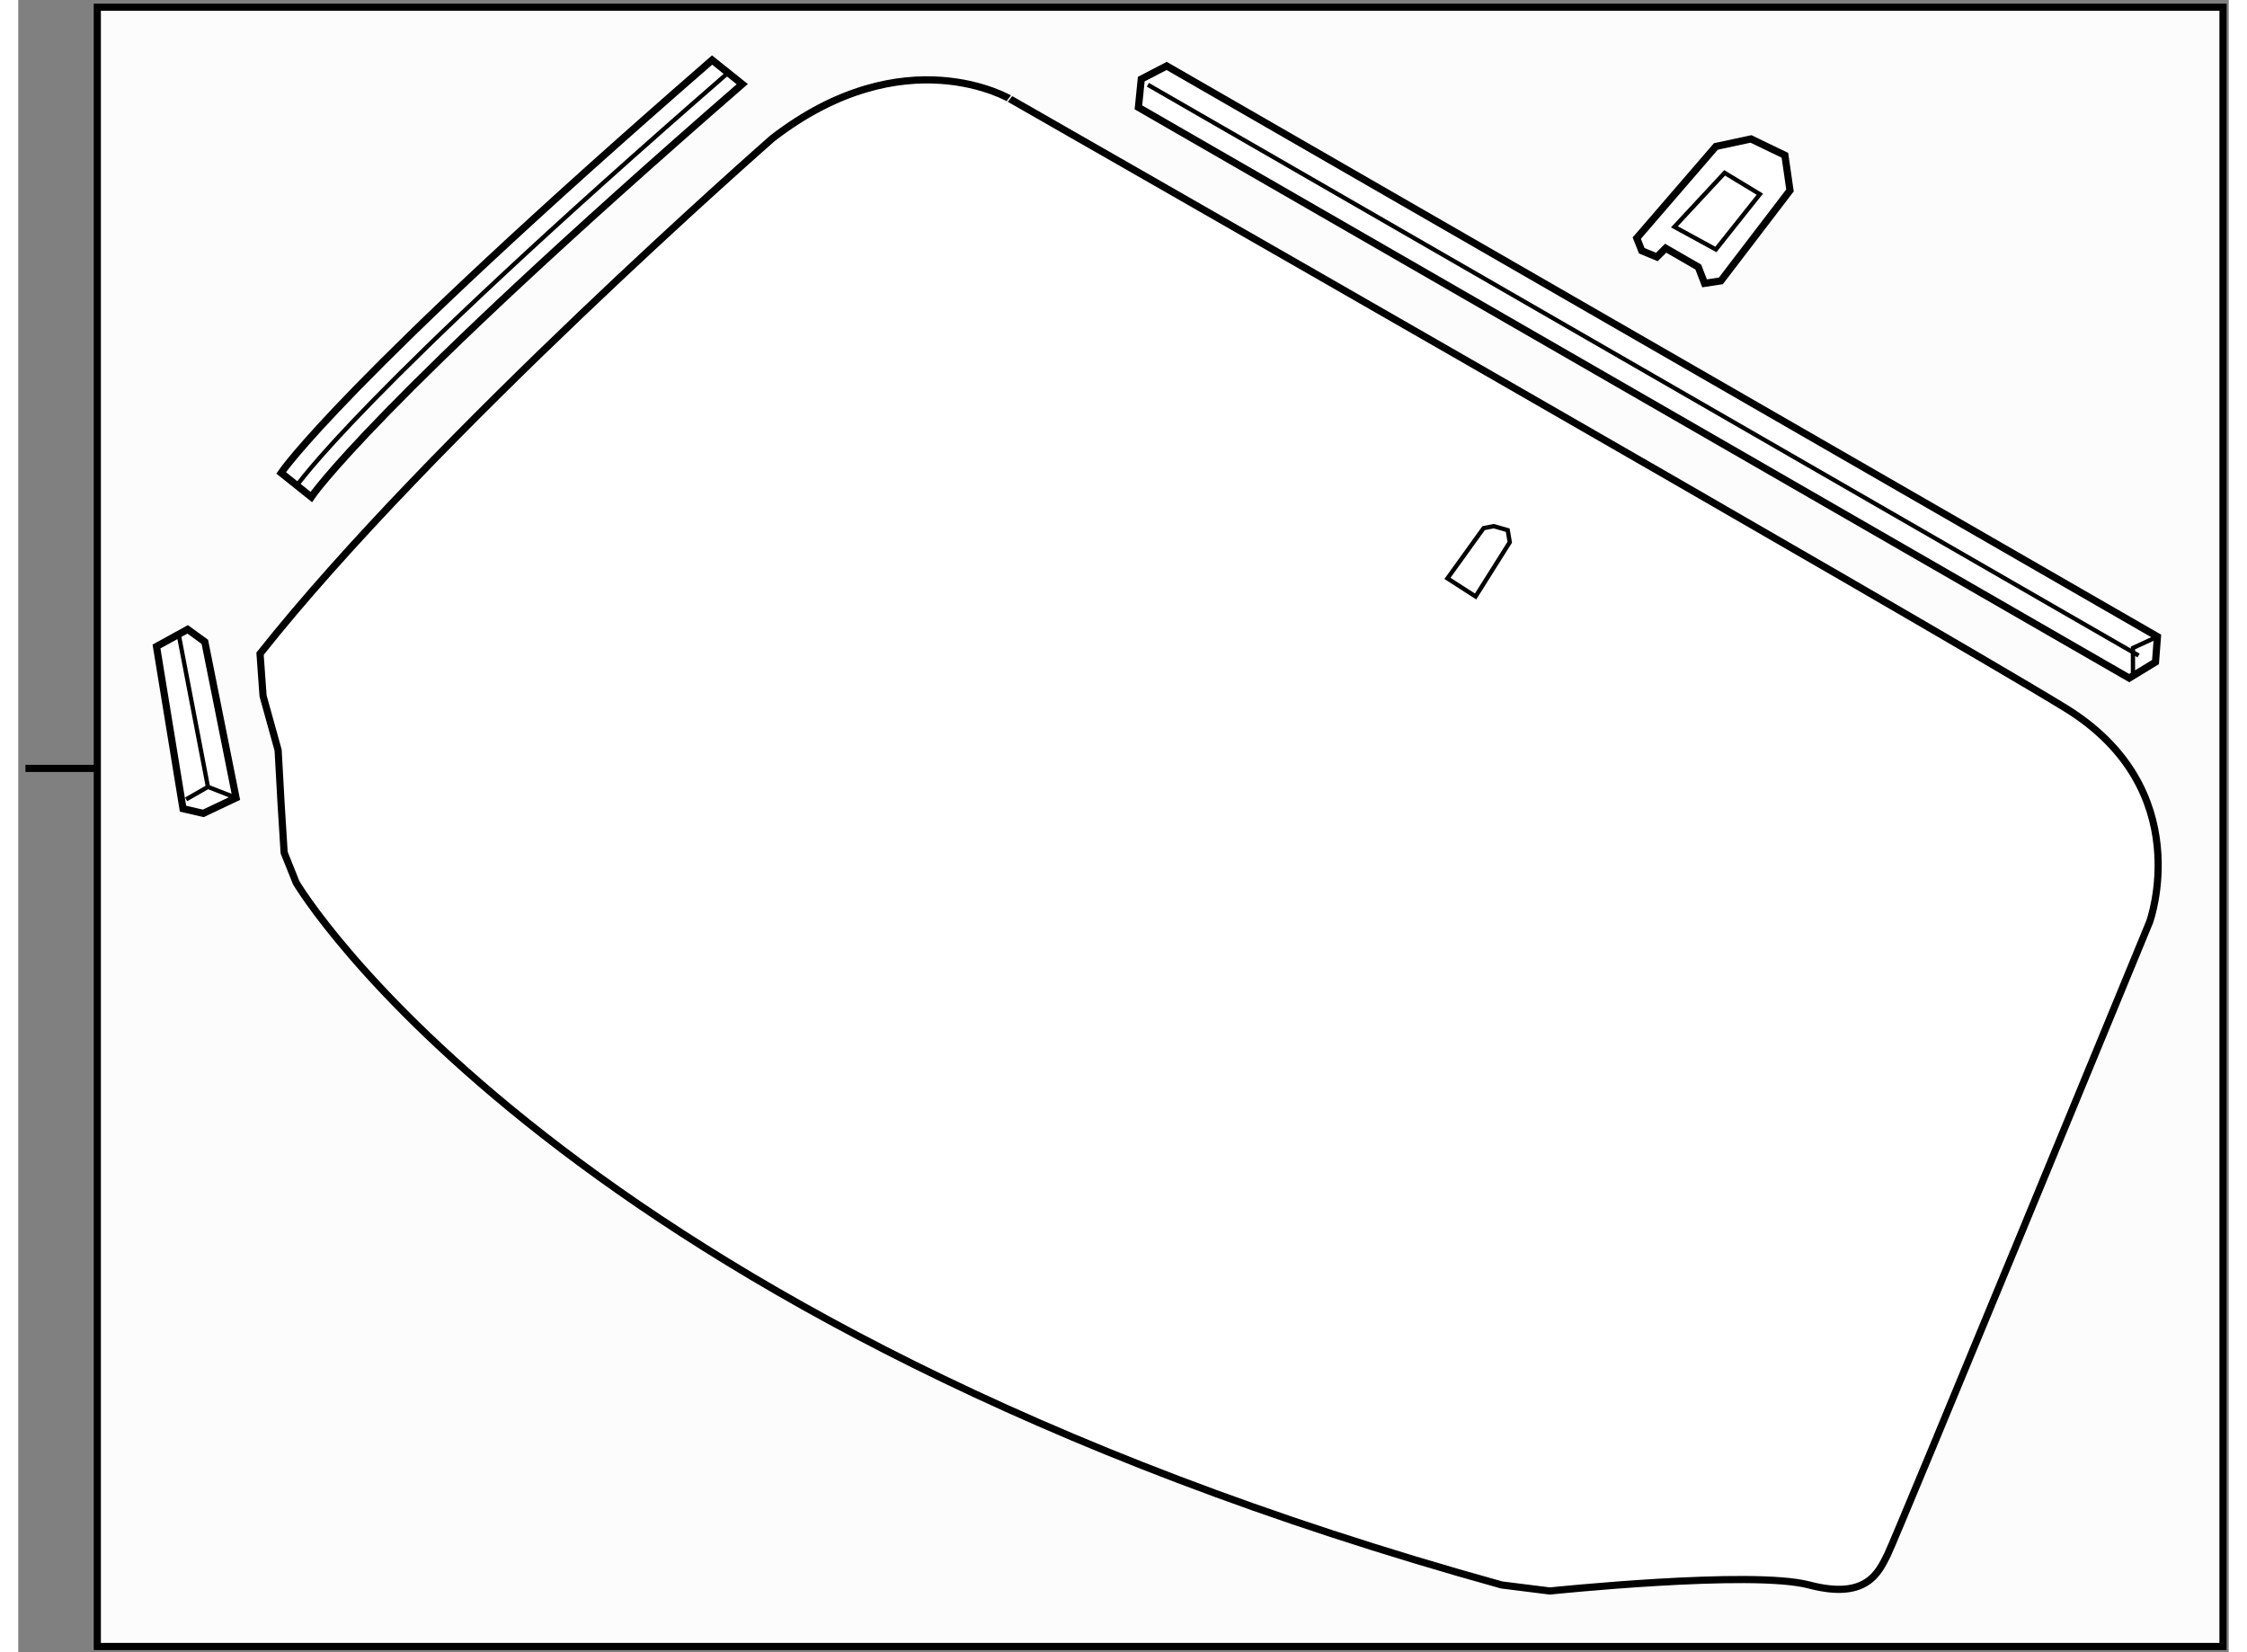 <?xml version="1.0" encoding="utf-8"?>
<!-- Generator: Adobe Illustrator 15.1.0, SVG Export Plug-In . SVG Version: 6.00 Build 0)  -->
<!DOCTYPE svg PUBLIC "-//W3C//DTD SVG 1.1//EN" "http://www.w3.org/Graphics/SVG/1.1/DTD/svg11.dtd">
<svg version="1.1" xmlns="http://www.w3.org/2000/svg" xmlns:xlink="http://www.w3.org/1999/xlink" x="0px" y="0px" width="244.8px"
	 height="180px" viewBox="10.662 59.094 154.268 115.306" enable-background="new 0 0 244.8 180" xml:space="preserve">
	
<rect x="10.662" y="59.094" width="154.268" height="115.306" fill="#808080" stroke="none"/>
	
<g><rect x="16.179" y="59.594" fill="#FCFCFC" stroke="#000000" stroke-width="0.5" width="148.351" height="114.406"></rect><line fill="none" stroke="#000000" stroke-width="0.5" x1="16.179" y1="112.719" x2="11.162" y2="112.719"></line></g><g><path fill="#FFFFFF" stroke="#000000" stroke-width="0.5" d="M63.292,68.751c0,0-23.767,20.823-35.756,35.966l0.211,2.944
			l1.051,3.785l0.21,3.786l0.21,3.365l0.842,2.104c0,0,18.088,30.707,84.128,49.005l3.366,0.422c0,0,14.092-1.474,18.086-0.422
			c3.998,1.054,4.841-0.84,5.471-2.103c0.63-1.262,18.298-44.168,18.298-44.168s3.364-9.255-5.889-14.934
			c-9.255-5.679-73.614-42.485-73.614-42.485S72.546,61.599,63.292,68.751z"></path><polygon fill="none" stroke="#000000" stroke-width="0.3" points="112.928,95.953 110.404,99.458 112.369,100.721 114.752,96.935 
			114.61,96.094 113.631,95.814 		"></polygon></g><g><polygon fill="#FFFFFF" stroke="#000000" stroke-width="0.5" points="123.616,75.713 129.137,69.315 131.588,68.79 
			133.955,69.931 134.309,72.384 129.486,78.695 128.349,78.869 127.909,77.73 125.633,76.416 125.017,77.029 123.964,76.591 		"></polygon><polygon fill="none" stroke="#000000" stroke-width="0.3" points="129.749,71.157 126.243,74.924 129.137,76.503 132.206,72.646 
					"></polygon></g>



	
<g><polygon fill="#FFFFFF" stroke="#000000" stroke-width="0.5" points="159.954,103.524 90.809,63.695 89.036,64.615 88.837,66.587 
			157.982,106.417 159.819,105.298 		"></polygon><line fill="none" stroke="#000000" stroke-width="0.3" x1="89.496" y1="65.009" x2="158.638" y2="104.842"></line><polyline fill="none" stroke="#000000" stroke-width="0.3" points="158.245,106.154 158.245,104.314 159.954,103.524 		"></polyline></g>



	
<g><path fill="#FFFFFF" stroke="#000000" stroke-width="0.5" d="M29.008,92.096c0,0,4.208-6.309,30.076-28.813l2.104,1.683
			C35.318,87.47,31.112,93.779,31.112,93.779L29.008,92.096z"></path><path fill="none" stroke="#000000" stroke-width="0.3" d="M30.061,93.043c0,0,4.207-6.309,30.077-28.814"></path></g>



	
<g><polygon fill="#FFFFFF" stroke="#000000" stroke-width="0.5" points="20.31,104.212 22.159,115.532 23.575,115.858 
			25.862,114.774 23.683,103.887 22.484,103.016 		"></polygon><polyline fill="none" stroke="#000000" stroke-width="0.3" points="22.377,114.88 23.9,114.009 21.833,103.233 		"></polyline><line fill="none" stroke="#000000" stroke-width="0.3" x1="23.9" y1="114.009" x2="25.862" y2="114.774"></line></g>


</svg>